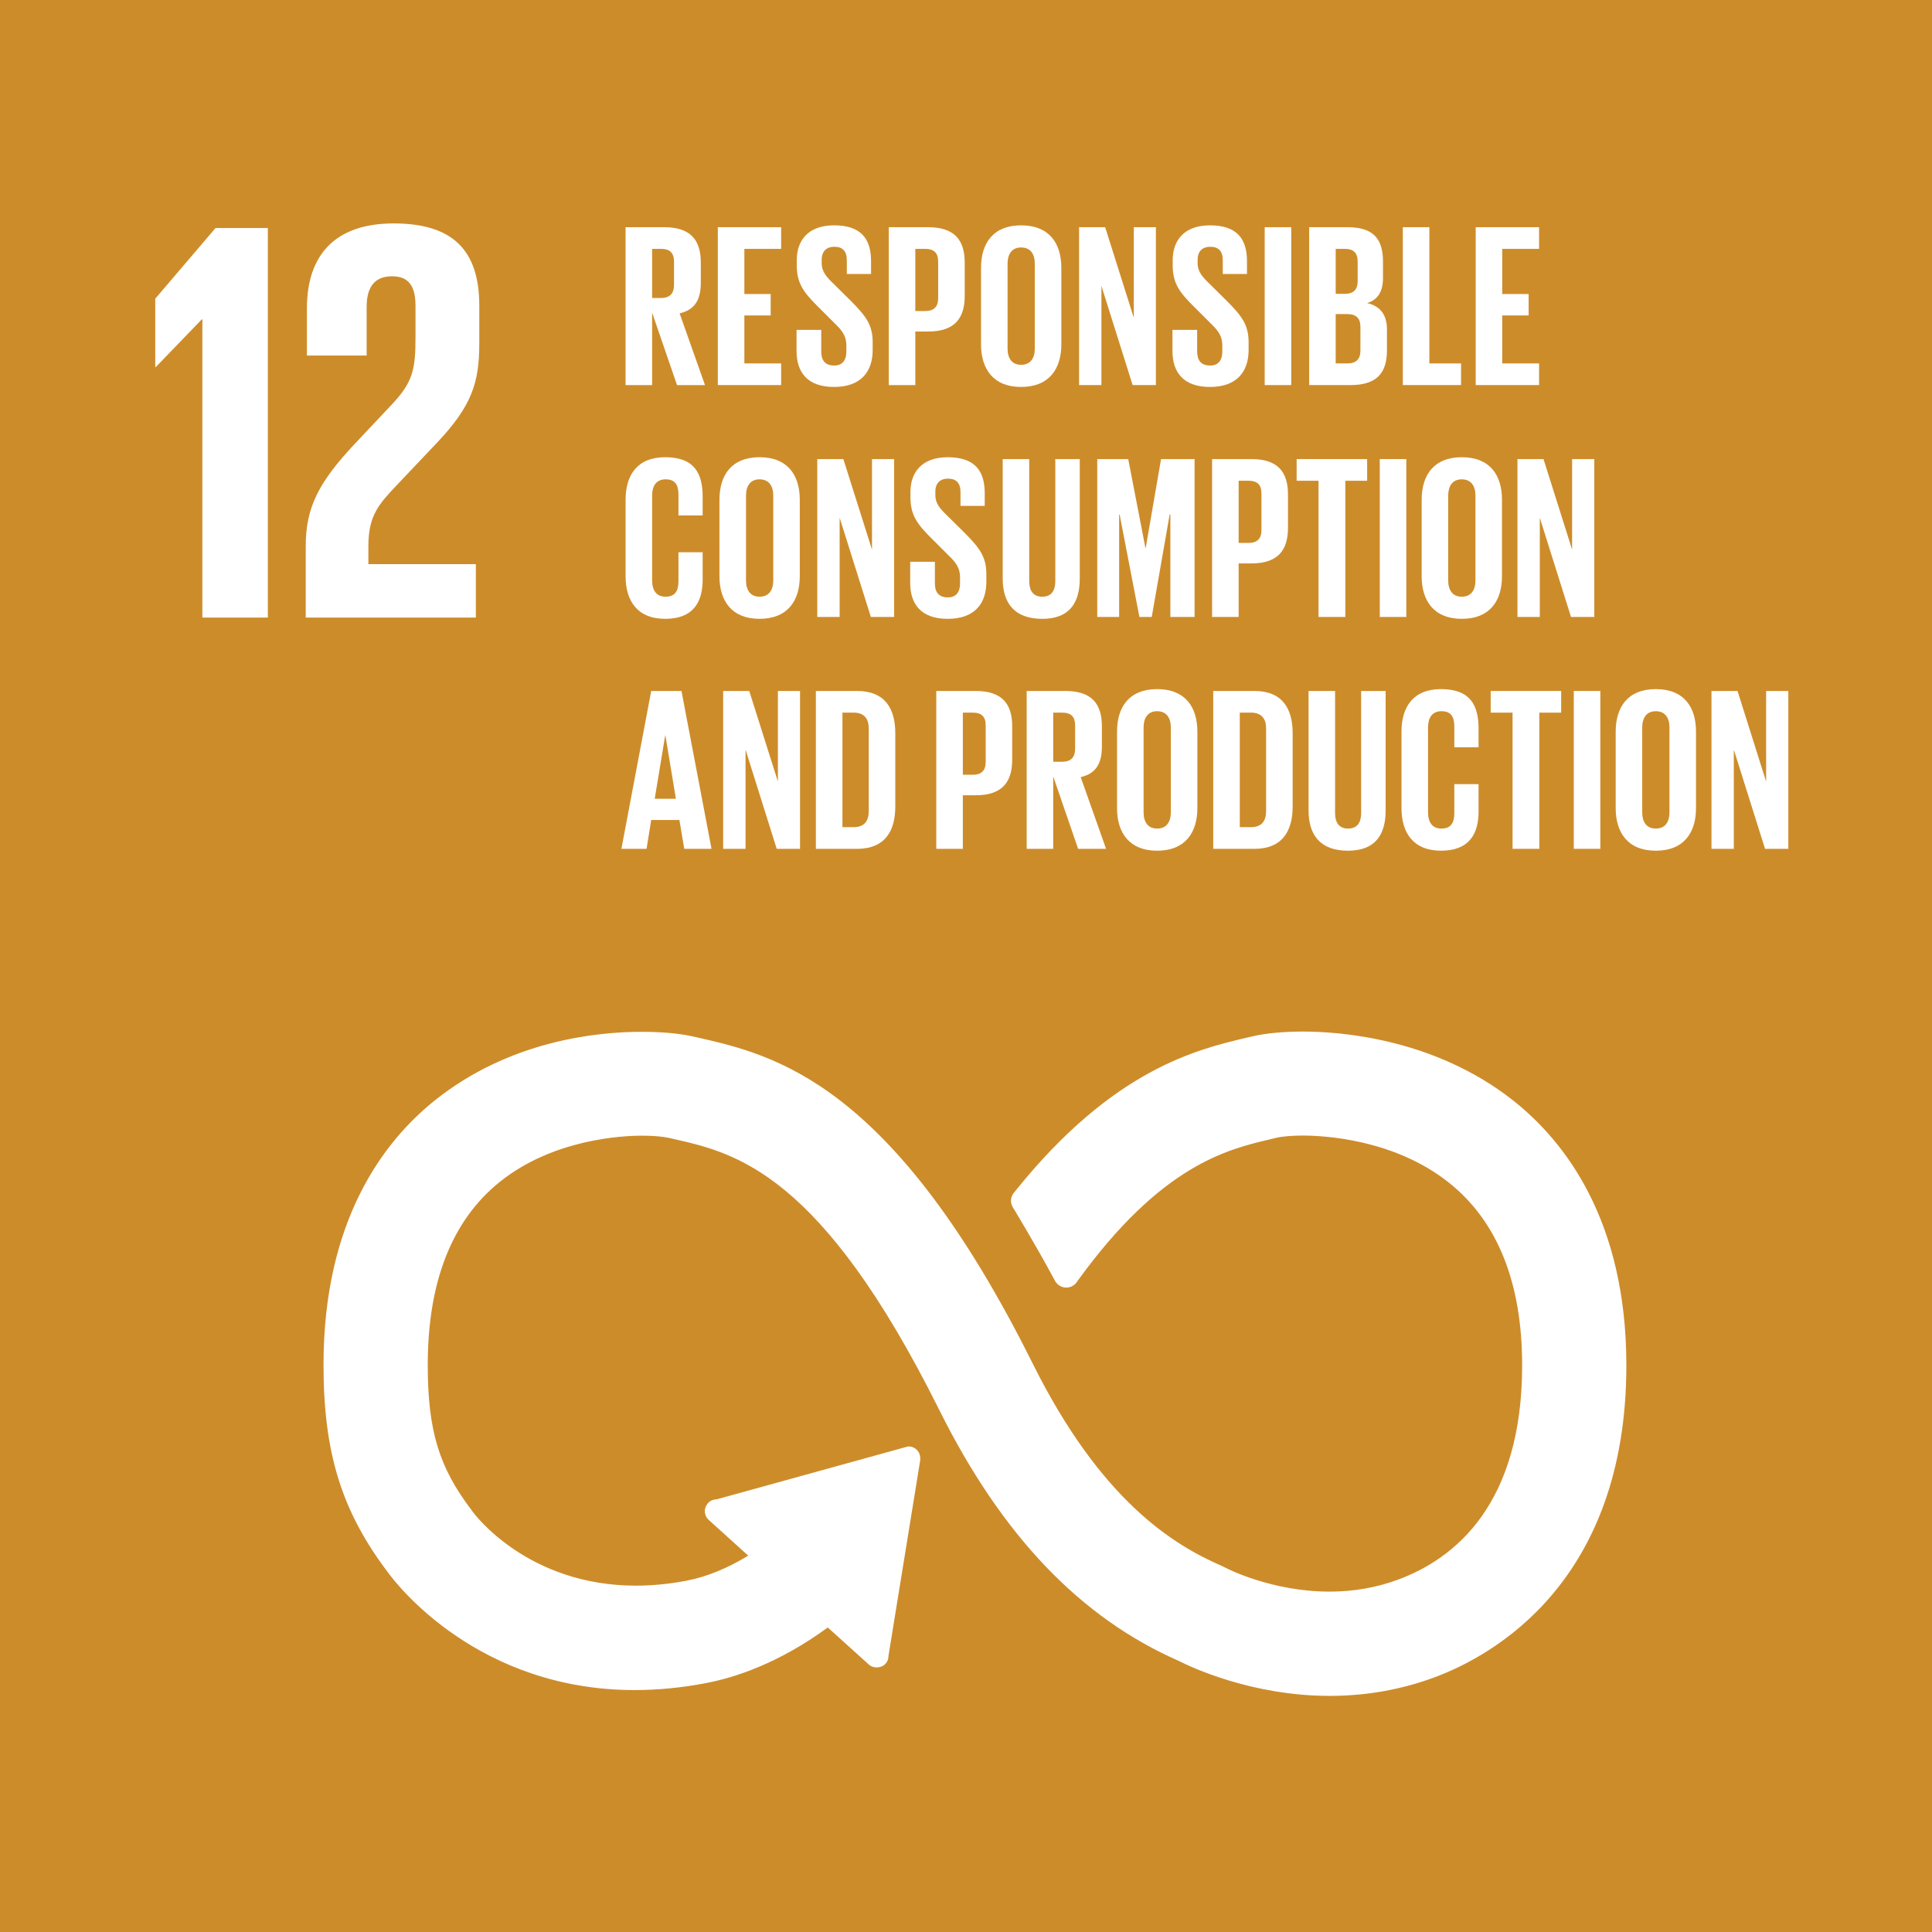 <?xml version="1.0" encoding="utf-8"?>
<!-- Generator: Adobe Illustrator 16.0.0, SVG Export Plug-In . SVG Version: 6.00 Build 0)  -->
<!DOCTYPE svg PUBLIC "-//W3C//DTD SVG 1.1//EN" "http://www.w3.org/Graphics/SVG/1.1/DTD/svg11.dtd">
<svg version="1.1" id="Layer_1" xmlns="http://www.w3.org/2000/svg" xmlns:xlink="http://www.w3.org/1999/xlink" x="0px" y="0px"
	 width="510.2px" height="510.232px" viewBox="0 0 510.2 510.232" enable-background="new 0 0 510.2 510.232" xml:space="preserve">
<rect fill="#CD8C2A" width="510.2" height="510.232"/>
<polygon fill="#FFFFFF" points="56.918,60.214 41,78.875 41,96.93 41.141,96.93 53.291,84.334 53.441,84.334 53.441,163.09 
	70.732,163.09 70.732,60.214 "/>
<g>
	<defs>
		<rect id="SVGID_1_" x="41" y="59" width="431.259" height="388.848"/>
	</defs>
	<clipPath id="SVGID_2_">
		<use xlink:href="#SVGID_1_"  overflow="visible"/>
	</clipPath>
	<path clip-path="url(#SVGID_2_)" fill="#FFFFFF" d="M81.048,81.456v12.441h15.775v-12.9c0-6.219,3.046-8.035,6.678-8.035
		c3.349,0,6.224,1.361,6.224,7.738v8.49c0,8.502-0.753,11.836-6.375,17.758l-9.709,10.317
		c-9.405,10.017-12.901,16.691-12.901,26.859v18.967h44.921v-14.114H97.283v-4.853c0-8.043,2.879-11.078,7.28-15.781l11.082-11.684
		c8.951-9.557,10.925-15.633,10.925-25.951V80.7c0-14.721-7.126-21.699-22.609-21.699C88.781,59,81.048,67.043,81.048,81.456"/>
	<path clip-path="url(#SVGID_2_)" fill="#FFFFFF" d="M399.59,290.616c-20.83-16.437-45.787-18.205-55.53-18.205
		c-5.147,0-9.914,0.459-13.399,1.289l-1.373,0.313c-13.177,3.114-35.232,8.321-60.912,40.19l-0.754,0.933
		c-0.425,0.606-0.645,1.257-0.645,1.931c0,0.582,0.151,1.139,0.454,1.691l0.582,0.953c4.243,7.09,7.763,13.248,10.564,18.475
		c1.002,1.941,3.676,2.572,5.489,0.773c0.177-0.246,0.362-0.49,0.484-0.68c22.175-30.676,39.559-34.758,51.057-37.463l1.428-0.342
		c1.584-0.381,4.15-0.596,7.039-0.596c5.358,0,23.939,0.884,38.425,12.334c12.905,10.188,19.467,26.451,19.467,48.344
		c0,36.693-17.756,51.008-32.656,56.551c-5.671,2.121-11.825,3.207-18.195,3.207c-15.351,0-27.156-6.145-27.313-6.223l-1.066-0.52
		c-12.813-5.563-31.942-17.158-50.02-53.478c-37.081-74.462-68.221-81.517-88.841-86.188l-1.086-0.236
		c-1.578-0.361-6.037-1.191-13.292-1.191c-11.937,0-34.909,2.342-54.595,18.053c-13.439,10.727-29.469,31.557-29.469,69.873
		c0,23.354,4.81,38.777,17.139,55.002c2.318,3.162,23.803,30.906,65.053,30.906c6.111,0,12.451-0.621,18.836-1.848
		c7.528-1.443,19.153-5.163,32.133-14.686l10.843,9.787c1.212,1.104,3.314,0.992,4.405-0.205c0.527-0.563,0.811-1.316,0.781-2.06
		l8.385-51.677l0.004-0.602c-0.01-0.886-0.396-1.715-1.002-2.248c-0.552-0.523-1.261-0.804-2.175-0.804h-0.019l-50.314,13.905
		l-0.953,0.156c-0.641,0.137-1.193,0.465-1.6,0.928c-0.571,0.631-0.865,1.438-0.816,2.279c0.045,0.836,0.421,1.604,1.027,2.145
		l10.428,9.426c-5.485,3.359-10.961,5.588-16.285,6.618c-4.536,0.866-9.033,1.308-13.346,1.308
		c-28.505,0-42.53-18.709-43.112-19.496l-0.278-0.394c-8.673-11.388-11.606-21.087-11.606-38.442
		c0-21.965,6.434-38.238,19.105-48.363c14.113-11.254,32.264-12.133,37.495-12.133c2.865,0,5.461,0.215,7.128,0.596l1.114,0.25
		c16.465,3.725,39.007,8.834,70.25,71.607c16.514,33.141,37.212,54.822,63.229,66.246c3.026,1.545,19.163,9.239,39.862,9.239
		c9.641,0,18.992-1.657,27.772-4.933c15.223-5.67,50.572-25.049,50.572-82.357C429.488,322.268,413.219,301.385,399.59,290.616"/>
	<path clip-path="url(#SVGID_2_)" fill="#FFFFFF" d="M172.211,82.565v19.129H165.2V60h10.208c7.074,0,9.659,3.502,9.659,9.35v5.348
		c0,4.49-1.598,7.132-5.596,8.052l6.701,18.944h-7.381L172.211,82.565z M172.211,65.721v12.971h2.342
		c2.394,0,3.441-1.229,3.441-3.446V69.1c0-2.277-1.047-3.379-3.441-3.379H172.211z"/>
	<polygon clip-path="url(#SVGID_2_)" fill="#FFFFFF" points="189.561,60 206.285,60 206.285,65.722 196.571,65.722 196.571,77.646 
		203.521,77.646 203.521,83.303 196.571,83.303 196.571,95.974 206.285,95.974 206.285,101.689 189.561,101.689 	"/>
	<path clip-path="url(#SVGID_2_)" fill="#FFFFFF" d="M210.352,92.711v-5.592h6.517v5.717c0,2.34,1.041,3.691,3.441,3.691
		c2.215,0,3.197-1.478,3.197-3.691V91.24c0-2.398-0.982-3.875-3.134-5.908l-4.121-4.119c-3.994-3.936-5.841-6.332-5.841-11.129
		v-1.418c0-5.164,3.011-9.158,9.84-9.158c7.011,0,9.778,3.443,9.778,9.469v3.38h-6.4v-3.625c0-2.402-1.104-3.568-3.319-3.568
		c-1.966,0-3.319,1.106-3.319,3.443v0.862c0,2.336,1.295,3.691,3.319,5.656l4.487,4.432c3.814,3.873,5.657,6.205,5.657,10.818v2.031
		c0,5.717-3.075,9.778-10.203,9.778C213.119,102.185,210.352,98.182,210.352,92.711"/>
	<path clip-path="url(#SVGID_2_)" fill="#FFFFFF" d="M234.707,60H245.1c7.074,0,9.66,3.502,9.66,9.35v8.791
		c0,5.842-2.586,9.406-9.66,9.406h-3.383v14.147h-7.01V60z M241.717,65.721v16.414h2.586c2.4,0,3.446-1.166,3.446-3.443V69.1
		c0-2.277-1.046-3.379-3.446-3.379H241.717z"/>
	<path clip-path="url(#SVGID_2_)" fill="#FFFFFF" d="M259.066,90.931V70.756c0-6.514,3.202-11.248,10.574-11.248
		c7.445,0,10.638,4.734,10.638,11.248v20.174c0,6.453-3.192,11.253-10.638,11.253C262.269,102.184,259.066,97.383,259.066,90.931
		 M273.268,92.038V69.655c0-2.523-1.1-4.304-3.627-4.304c-2.459,0-3.564,1.781-3.564,4.304v22.383c0,2.521,1.105,4.299,3.564,4.299
		C272.168,96.336,273.268,94.559,273.268,92.038"/>
	<polygon clip-path="url(#SVGID_2_)" fill="#FFFFFF" points="290.862,75.497 290.862,101.691 284.961,101.691 284.961,60.002 
		291.85,60.002 299.412,83.92 299.412,60.002 305.249,60.002 305.249,101.691 299.104,101.691 	"/>
	<path clip-path="url(#SVGID_2_)" fill="#FFFFFF" d="M309.625,92.711v-5.592h6.516v5.717c0,2.34,1.046,3.691,3.451,3.691
		c2.205,0,3.193-1.478,3.193-3.691V91.24c0-2.398-0.988-3.875-3.139-5.908l-4.121-4.119c-3.994-3.936-5.839-6.332-5.839-11.129
		v-1.418c0-5.164,3.013-9.158,9.837-9.158c7.011,0,9.777,3.443,9.777,9.469v3.38h-6.389v-3.625c0-2.402-1.115-3.568-3.32-3.568
		c-1.975,0-3.324,1.106-3.324,3.443v0.862c0,2.336,1.291,3.691,3.324,5.656l4.483,4.432c3.818,3.873,5.656,6.205,5.656,10.818v2.031
		c0,5.717-3.075,9.778-10.208,9.778C312.392,102.185,309.625,98.182,309.625,92.711"/>
	<rect x="333.979" y="60.002" clip-path="url(#SVGID_2_)" fill="#FFFFFF" width="7.012" height="41.688"/>
	<path clip-path="url(#SVGID_2_)" fill="#FFFFFF" d="M345.722,60.001h10.145c7.009,0,9.352,3.257,9.352,9.166v4.236
		c0,3.506-1.296,5.719-4.185,6.64c3.52,0.801,5.23,3.139,5.23,6.954v5.531c0,5.904-2.63,9.162-9.635,9.162h-10.907V60.001z
		 M352.728,77.586h2.474c2.283,0,3.329-1.166,3.329-3.38V69.1c0-2.275-1.046-3.379-3.393-3.379h-2.41V77.586z M352.728,82.938
		v13.035h3.075c2.346,0,3.456-1.172,3.456-3.379v-6.279c0-2.211-1.046-3.377-3.515-3.377H352.728z"/>
	<polygon clip-path="url(#SVGID_2_)" fill="#FFFFFF" points="370.453,60 377.459,60 377.459,95.974 385.833,95.974 385.833,101.689 
		370.453,101.689 	"/>
	<polygon clip-path="url(#SVGID_2_)" fill="#FFFFFF" points="389.7,60 406.438,60 406.438,65.722 396.705,65.722 396.705,77.646 
		403.682,77.646 403.682,83.303 396.705,83.303 396.705,95.974 406.438,95.974 406.438,101.689 389.7,101.689 	"/>
	<path clip-path="url(#SVGID_2_)" fill="#FFFFFF" d="M165.205,152.165v-20.17c0-6.517,3.07-11.254,10.457-11.254
		c7.748,0,9.895,4.307,9.895,10.457v4.922h-6.39v-5.478c0-2.582-0.865-4.059-3.388-4.059c-2.522,0-3.568,1.789-3.568,4.307v22.38
		c0,2.522,1.046,4.307,3.568,4.307c2.523,0,3.388-1.599,3.388-4.058v-7.684h6.39v7.191c0,5.969-2.455,10.393-9.895,10.393
		C168.275,163.418,165.205,158.624,165.205,152.165"/>
	<path clip-path="url(#SVGID_2_)" fill="#FFFFFF" d="M189.99,152.165v-20.17c0-6.518,3.207-11.254,10.579-11.254
		c7.441,0,10.638,4.736,10.638,11.254v20.17c0,6.459-3.197,11.253-10.638,11.253C193.197,163.418,189.99,158.624,189.99,152.165
		 M204.201,153.27v-22.381c0-2.517-1.104-4.306-3.632-4.306c-2.459,0-3.563,1.789-3.563,4.306v22.381
		c0,2.521,1.104,4.307,3.563,4.307C203.097,157.577,204.201,155.791,204.201,153.27"/>
	<polygon clip-path="url(#SVGID_2_)" fill="#FFFFFF" points="221.733,136.731 221.733,162.924 215.826,162.924 215.826,121.235 
		222.714,121.235 230.277,145.149 230.277,121.235 236.119,121.235 236.119,162.924 229.975,162.924 	"/>
	<path clip-path="url(#SVGID_2_)" fill="#FFFFFF" d="M240.367,153.95v-5.598h6.517v5.725c0,2.336,1.045,3.682,3.446,3.682
		c2.21,0,3.197-1.473,3.197-3.682v-1.604c0-2.396-0.987-3.873-3.133-5.906l-4.121-4.115c-3.999-3.936-5.842-6.336-5.842-11.127
		v-1.418c0-5.168,3.006-9.16,9.836-9.16c7.01,0,9.777,3.443,9.777,9.469v3.377h-6.394v-3.627c0-2.395-1.11-3.565-3.32-3.565
		c-1.97,0-3.324,1.106-3.324,3.447v0.862c0,2.336,1.296,3.685,3.324,5.65l4.488,4.43c3.813,3.881,5.656,6.207,5.656,10.822v2.035
		c0,5.713-3.075,9.776-10.208,9.776C243.135,163.423,240.367,159.42,240.367,153.95"/>
	<path clip-path="url(#SVGID_2_)" fill="#FFFFFF" d="M285.143,121.235v31.541c0,6.463-2.771,10.647-9.899,10.647
		c-7.382,0-10.452-4.184-10.452-10.647v-31.541h7.006v32.215c0,2.465,0.987,4.127,3.446,4.127c2.464,0,3.441-1.662,3.441-4.127
		v-32.215H285.143z"/>
	<polygon clip-path="url(#SVGID_2_)" fill="#FFFFFF" points="309.067,135.872 308.887,135.872 304.149,162.924 300.894,162.924 
		295.668,135.872 295.541,135.872 295.541,162.924 289.762,162.924 289.762,121.232 297.94,121.232 302.487,144.726 
		302.551,144.726 306.608,121.232 315.461,121.232 315.461,162.924 309.067,162.924 	"/>
	<path clip-path="url(#SVGID_2_)" fill="#FFFFFF" d="M320.086,121.232h10.394c7.073,0,9.649,3.51,9.649,9.35v8.799
		c0,5.836-2.576,9.406-9.649,9.406h-3.383v14.137h-7.011V121.232z M327.097,126.954v16.422h2.581c2.4,0,3.446-1.174,3.446-3.447
		v-9.592c0-2.278-1.046-3.383-3.446-3.383H327.097z"/>
	<polygon clip-path="url(#SVGID_2_)" fill="#FFFFFF" points="342.412,121.235 361.033,121.235 361.033,126.958 355.27,126.958 
		355.27,162.924 348.195,162.924 348.195,126.958 342.412,126.958 	"/>
	<rect x="364.367" y="121.235" clip-path="url(#SVGID_2_)" fill="#FFFFFF" width="7.01" height="41.689"/>
	<path clip-path="url(#SVGID_2_)" fill="#FFFFFF" d="M375.43,152.165v-20.17c0-6.518,3.202-11.254,10.589-11.254
		c7.45,0,10.623,4.736,10.623,11.254v20.17c0,6.459-3.173,11.253-10.623,11.253C378.632,163.418,375.43,158.624,375.43,152.165
		 M389.637,153.27v-22.381c0-2.517-1.115-4.306-3.618-4.306c-2.474,0-3.583,1.789-3.583,4.306v22.381
		c0,2.521,1.109,4.307,3.583,4.307C388.521,157.577,389.637,155.791,389.637,153.27"/>
	<polygon clip-path="url(#SVGID_2_)" fill="#FFFFFF" points="406.629,136.731 406.629,162.924 400.732,162.924 400.732,121.235 
		407.607,121.235 415.16,145.149 415.16,121.235 421.021,121.235 421.021,162.924 414.871,162.924 	"/>
	<path clip-path="url(#SVGID_2_)" fill="#FFFFFF" d="M164.101,224.159l7.87-41.69h7.993l7.935,41.69h-7.196l-1.291-7.621h-7.441
		l-1.231,7.621H164.101z M172.895,210.94h5.593l-2.767-16.723h-0.058L172.895,210.94z"/>
	<polygon clip-path="url(#SVGID_2_)" fill="#FFFFFF" points="196.883,197.965 196.883,224.158 190.973,224.158 190.973,182.475 
		197.862,182.475 205.429,206.395 205.429,182.475 211.271,182.475 211.271,224.158 205.115,224.158 	"/>
	<path clip-path="url(#SVGID_2_)" fill="#FFFFFF" d="M236.428,193.665v19.304c0,6.395-2.646,11.196-10.145,11.196h-10.828v-41.696
		h10.828C233.782,182.469,236.428,187.202,236.428,193.665 M225.423,218.44c2.89,0,3.994-1.721,3.994-4.238v-21.828
		c0-2.463-1.104-4.186-3.994-4.186h-2.952v30.252H225.423z"/>
	<path clip-path="url(#SVGID_2_)" fill="#FFFFFF" d="M247.255,182.469h10.393c7.074,0,9.655,3.506,9.655,9.352v8.791
		c0,5.842-2.581,9.404-9.655,9.404h-3.383v14.149h-7.01V182.469z M254.266,188.188v16.416h2.586c2.4,0,3.447-1.162,3.447-3.441
		v-9.59c0-2.28-1.047-3.385-3.447-3.385H254.266z"/>
	<path clip-path="url(#SVGID_2_)" fill="#FFFFFF" d="M278.132,205.036v19.129h-7.005v-41.696h10.202
		c7.079,0,9.656,3.506,9.656,9.352v5.344c0,4.492-1.6,7.136-5.594,8.056l6.702,18.944h-7.382L278.132,205.036z M278.132,188.188
		v12.975h2.342c2.396,0,3.441-1.227,3.441-3.446v-6.144c0-2.28-1.046-3.385-3.441-3.385H278.132z"/>
	<path clip-path="url(#SVGID_2_)" fill="#FFFFFF" d="M294.983,213.404v-20.179c0-6.512,3.202-11.244,10.579-11.244
		c7.44,0,10.637,4.732,10.637,11.244v20.179c0,6.448-3.196,11.249-10.637,11.249C298.186,224.653,294.983,219.852,294.983,213.404
		 M309.189,214.508v-22.379c0-2.527-1.1-4.312-3.627-4.312c-2.455,0-3.564,1.785-3.564,4.312v22.379
		c0,2.523,1.109,4.299,3.564,4.299C308.09,218.807,309.189,217.031,309.189,214.508"/>
	<path clip-path="url(#SVGID_2_)" fill="#FFFFFF" d="M341.361,193.665v19.304c0,6.395-2.645,11.196-10.148,11.196h-10.824v-41.696
		h10.824C338.717,182.469,341.361,187.202,341.361,193.665 M330.353,218.44c2.889,0,3.999-1.721,3.999-4.238v-21.828
		c0-2.463-1.11-4.186-3.999-4.186h-2.953v30.252H330.353z"/>
	<path clip-path="url(#SVGID_2_)" fill="#FFFFFF" d="M365.917,182.469v31.547c0,6.457-2.786,10.637-9.924,10.637
		c-7.387,0-10.428-4.18-10.428-10.637v-31.547h7.001v32.221c0,2.465,0.987,4.121,3.427,4.121c2.479,0,3.456-1.656,3.456-4.121
		v-32.221H365.917z"/>
	<path clip-path="url(#SVGID_2_)" fill="#FFFFFF" d="M370.102,213.405v-20.18c0-6.511,3.075-11.244,10.433-11.244
		c7.772,0,9.924,4.301,9.924,10.451v4.918h-6.404v-5.47c0-2.58-0.855-4.063-3.393-4.063c-2.503,0-3.55,1.785-3.55,4.313v22.379
		c0,2.523,1.047,4.302,3.55,4.302c2.537,0,3.393-1.603,3.393-4.056v-7.686h6.404v7.195c0,5.965-2.474,10.389-9.924,10.389
		C373.177,224.653,370.102,219.858,370.102,213.405"/>
	<polygon clip-path="url(#SVGID_2_)" fill="#FFFFFF" points="393.66,182.469 412.271,182.469 412.271,188.194 406.502,188.194 
		406.502,224.158 399.434,224.158 399.434,188.194 393.66,188.194 	"/>
	<rect x="415.604" y="182.469" clip-path="url(#SVGID_2_)" fill="#FFFFFF" width="7.007" height="41.689"/>
	<path clip-path="url(#SVGID_2_)" fill="#FFFFFF" d="M426.668,213.404v-20.179c0-6.512,3.201-11.244,10.588-11.244
		c7.451,0,10.623,4.732,10.623,11.244v20.179c0,6.448-3.172,11.249-10.623,11.249C429.869,224.653,426.668,219.852,426.668,213.404
		 M440.869,214.508v-22.379c0-2.527-1.109-4.312-3.613-4.312c-2.473,0-3.583,1.785-3.583,4.312v22.379
		c0,2.523,1.11,4.299,3.583,4.299C439.76,218.807,440.869,217.031,440.869,214.508"/>
	<polygon clip-path="url(#SVGID_2_)" fill="#FFFFFF" points="457.867,197.965 457.867,224.158 451.967,224.158 451.967,182.475 
		458.845,182.475 466.397,206.395 466.397,182.475 472.259,182.475 472.259,224.158 466.109,224.158 	"/>
</g>
</svg>
